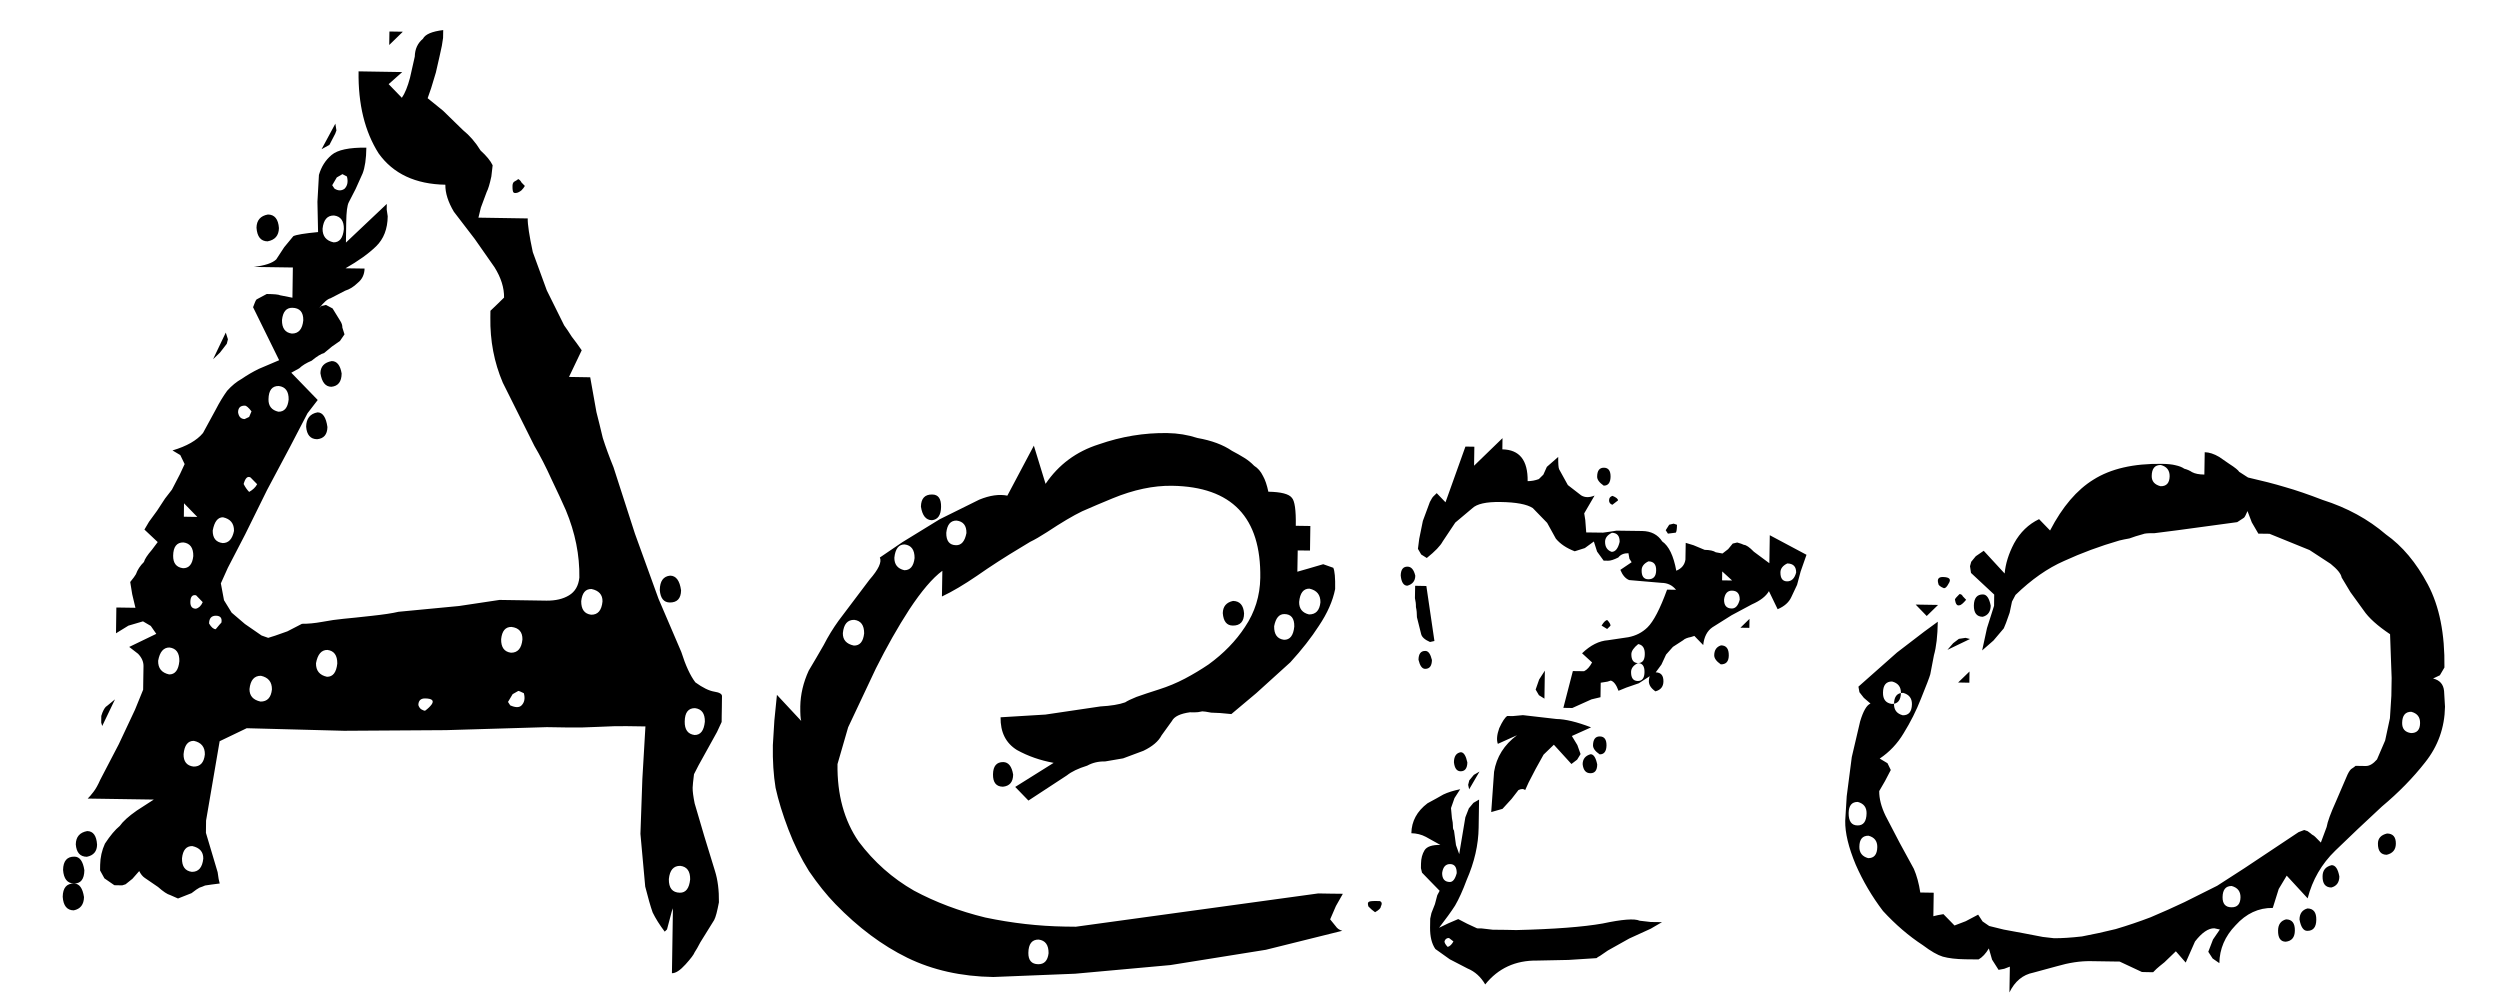 <?xml version="1.0" encoding="UTF-8"?> <svg xmlns="http://www.w3.org/2000/svg" width="35" height="14" viewBox="0 0 35 14" fill="none"> <path d="M9.421 12.716L9.404 12.763L9.371 12.888L9.338 13.012L9.306 13.043C9.234 12.948 9.178 12.858 9.137 12.774C9.107 12.69 9.073 12.569 9.033 12.412L8.966 11.674L8.993 10.906L9.036 10.17C8.963 10.169 8.874 10.168 8.769 10.166C8.665 10.164 8.534 10.168 8.377 10.176C8.22 10.184 8.084 10.187 7.969 10.185C7.854 10.183 7.75 10.182 7.656 10.18L6.244 10.222L4.817 10.231L3.454 10.195L3.075 10.377L2.885 11.488L2.884 11.566L2.883 11.66L3.047 12.211L3.061 12.306L3.076 12.369L2.966 12.383L2.871 12.397C2.85 12.407 2.824 12.417 2.793 12.427C2.772 12.437 2.735 12.463 2.682 12.504L2.492 12.579L2.383 12.531C2.342 12.52 2.285 12.482 2.213 12.418L2.026 12.29C1.995 12.269 1.97 12.237 1.949 12.195C1.886 12.267 1.854 12.303 1.854 12.303L1.758 12.38L1.711 12.395L1.601 12.393L1.462 12.297L1.401 12.186L1.402 12.108C1.404 12.004 1.426 11.905 1.469 11.811C1.544 11.697 1.613 11.615 1.677 11.563C1.72 11.501 1.799 11.429 1.915 11.348L2.153 11.194L1.228 11.18C1.249 11.16 1.276 11.129 1.308 11.087C1.34 11.046 1.372 10.989 1.404 10.916L1.663 10.419L1.89 9.936L2.004 9.656L2.006 9.514L2.009 9.326C2.01 9.264 1.984 9.206 1.933 9.153L1.809 9.057L2.188 8.874L2.111 8.763L2.002 8.699L1.798 8.759L1.624 8.866L1.629 8.505L1.896 8.509L1.851 8.32L1.823 8.148C1.865 8.096 1.892 8.06 1.903 8.039C1.925 7.977 1.962 7.92 2.015 7.868C2.026 7.827 2.064 7.77 2.127 7.697L2.208 7.589L2.022 7.414L2.086 7.305L2.199 7.15L2.311 6.979L2.407 6.855L2.52 6.637L2.585 6.497L2.524 6.371L2.415 6.306C2.615 6.247 2.757 6.165 2.842 6.062L3.02 5.735C3.073 5.632 3.127 5.544 3.18 5.471C3.244 5.399 3.313 5.343 3.387 5.302C3.461 5.251 3.54 5.205 3.624 5.164C3.719 5.124 3.813 5.084 3.908 5.043L3.543 4.301C3.565 4.239 3.581 4.202 3.592 4.192L3.734 4.116C3.839 4.117 3.901 4.123 3.922 4.134L4.094 4.168L4.1 3.745L3.552 3.737C3.709 3.718 3.814 3.683 3.867 3.632L3.979 3.461L4.107 3.306C4.149 3.286 4.264 3.267 4.453 3.249L4.444 2.825L4.465 2.449C4.498 2.335 4.557 2.241 4.642 2.17C4.726 2.098 4.889 2.064 5.129 2.067C5.127 2.224 5.109 2.344 5.077 2.427L4.979 2.645L4.883 2.832C4.861 2.873 4.849 2.967 4.847 3.113L4.845 3.254L4.843 3.396L5.415 2.855L5.414 2.934L5.428 3.028C5.426 3.206 5.371 3.346 5.265 3.449C5.159 3.552 5.016 3.654 4.837 3.756L5.104 3.76C5.102 3.844 5.07 3.911 5.006 3.962C4.953 4.014 4.895 4.05 4.832 4.07L4.627 4.176C4.585 4.186 4.532 4.232 4.468 4.315L4.5 4.284L4.563 4.269L4.656 4.318L4.763 4.492C4.784 4.524 4.794 4.555 4.793 4.586C4.803 4.618 4.813 4.649 4.823 4.681L4.759 4.774L4.648 4.851L4.537 4.943C4.495 4.953 4.437 4.989 4.363 5.05C4.289 5.081 4.231 5.116 4.189 5.157L4.078 5.218L4.448 5.6L4.305 5.786L4.062 6.253L3.739 6.86L3.432 7.482L3.19 7.949L3.092 8.167L3.136 8.403L3.243 8.577L3.429 8.736L3.662 8.897L3.755 8.93L3.802 8.915L3.85 8.9L4.023 8.839L4.228 8.733C4.312 8.734 4.406 8.725 4.511 8.706C4.616 8.686 4.715 8.672 4.81 8.663C4.904 8.654 5.035 8.641 5.202 8.622C5.37 8.604 5.495 8.585 5.579 8.565L6.427 8.484L6.993 8.399L7.26 8.403L7.651 8.409C7.777 8.41 7.882 8.386 7.966 8.335C8.051 8.284 8.099 8.201 8.111 8.086C8.116 7.773 8.053 7.458 7.922 7.143C7.871 7.027 7.805 6.885 7.724 6.716C7.643 6.537 7.562 6.379 7.481 6.242L7.039 5.357C6.918 5.073 6.86 4.769 6.865 4.445L6.866 4.351L6.962 4.259L7.057 4.166C7.059 4.03 7.015 3.888 6.923 3.741L6.646 3.345L6.354 2.964C6.273 2.827 6.233 2.701 6.235 2.586C5.817 2.579 5.505 2.433 5.301 2.148C5.107 1.842 5.013 1.459 5.02 0.999L5.631 1.009L5.441 1.178L5.626 1.369C5.669 1.307 5.707 1.214 5.74 1.089L5.807 0.792C5.809 0.687 5.847 0.604 5.921 0.543C5.953 0.48 6.048 0.44 6.205 0.421L6.203 0.531L6.186 0.641L6.152 0.797L6.102 1.016L6.036 1.234L5.987 1.375L6.203 1.55L6.481 1.821C6.574 1.896 6.657 1.991 6.728 2.107C6.81 2.182 6.867 2.25 6.897 2.314L6.879 2.47C6.857 2.574 6.835 2.647 6.813 2.689L6.732 2.907L6.698 3.047L7.388 3.058C7.386 3.141 7.41 3.299 7.459 3.529L7.655 4.065L7.898 4.555C7.929 4.597 7.965 4.65 8.005 4.714C8.046 4.766 8.093 4.83 8.144 4.904L7.966 5.277L8.263 5.282L8.35 5.769C8.38 5.885 8.409 6.005 8.439 6.131C8.479 6.257 8.529 6.394 8.589 6.541L8.889 7.471L9.22 8.385L9.538 9.127C9.598 9.316 9.663 9.458 9.735 9.553C9.838 9.628 9.927 9.671 10 9.683C10.073 9.694 10.109 9.716 10.108 9.747L10.107 9.81L10.106 9.904L10.104 10.014L10.103 10.108L10.038 10.248L9.909 10.481L9.78 10.714L9.716 10.839C9.704 10.933 9.698 10.995 9.697 11.027C9.696 11.079 9.706 11.152 9.725 11.247L9.859 11.703L10.009 12.192C10.049 12.318 10.067 12.464 10.065 12.632C10.053 12.694 10.042 12.746 10.031 12.788C10.02 12.829 10.009 12.861 9.998 12.881L9.805 13.192C9.773 13.254 9.746 13.301 9.725 13.332C9.714 13.363 9.671 13.42 9.597 13.502C9.522 13.585 9.459 13.626 9.407 13.625L9.421 12.716ZM1.037 12.369C1.111 12.37 1.157 12.434 1.176 12.559C1.174 12.664 1.126 12.726 1.032 12.745C0.938 12.744 0.886 12.68 0.878 12.555C0.88 12.429 0.933 12.367 1.037 12.369ZM1.043 11.993C1.116 11.994 1.162 12.057 1.181 12.183C1.179 12.309 1.131 12.37 1.037 12.369C0.943 12.368 0.892 12.304 0.883 12.179C0.885 12.053 0.939 11.991 1.043 11.993ZM9.524 12.122C9.43 12.12 9.376 12.182 9.364 12.307C9.362 12.433 9.413 12.496 9.518 12.498C9.602 12.499 9.649 12.437 9.662 12.312C9.664 12.197 9.618 12.133 9.524 12.122ZM2.692 11.845C2.608 11.844 2.56 11.901 2.548 12.016C2.546 12.131 2.592 12.194 2.686 12.206C2.78 12.207 2.833 12.145 2.846 12.02C2.847 11.926 2.796 11.868 2.692 11.845ZM1.221 11.635C1.305 11.636 1.351 11.7 1.359 11.825C1.358 11.919 1.31 11.976 1.216 11.995C1.121 11.994 1.07 11.936 1.061 11.821C1.063 11.716 1.116 11.654 1.221 11.635ZM2.714 10.372C2.63 10.371 2.582 10.433 2.57 10.558C2.568 10.662 2.615 10.72 2.709 10.732C2.803 10.734 2.856 10.677 2.868 10.562C2.87 10.458 2.818 10.394 2.714 10.372ZM1.61 9.791L1.431 10.164L1.417 10.117L1.418 10.023L1.434 9.976C1.456 9.924 1.477 9.893 1.498 9.883L1.61 9.791ZM9.73 9.914C9.636 9.913 9.588 9.975 9.586 10.1C9.584 10.215 9.63 10.278 9.724 10.29C9.808 10.291 9.855 10.229 9.868 10.104C9.87 9.989 9.824 9.926 9.73 9.914ZM6.046 9.858C6.078 9.806 6.047 9.78 5.953 9.778C5.89 9.777 5.858 9.808 5.857 9.871C5.867 9.902 5.883 9.923 5.904 9.934C5.924 9.945 5.94 9.95 5.95 9.951C5.993 9.92 6.024 9.889 6.046 9.858ZM7.334 9.705C7.292 9.684 7.266 9.673 7.256 9.673L7.177 9.718L7.112 9.827L7.143 9.875C7.216 9.907 7.268 9.908 7.3 9.877C7.342 9.836 7.354 9.779 7.334 9.705ZM3.653 9.461C3.559 9.46 3.506 9.522 3.493 9.647C3.492 9.741 3.543 9.799 3.647 9.822C3.742 9.823 3.795 9.766 3.807 9.652C3.808 9.547 3.757 9.484 3.653 9.461ZM2.373 9.065C2.29 9.064 2.236 9.126 2.214 9.251C2.212 9.356 2.263 9.419 2.368 9.442C2.451 9.443 2.499 9.381 2.511 9.256C2.513 9.141 2.467 9.077 2.373 9.065ZM4.584 9.099C4.5 9.098 4.447 9.16 4.424 9.285C4.422 9.389 4.474 9.453 4.578 9.475C4.661 9.476 4.709 9.414 4.722 9.289C4.723 9.174 4.677 9.111 4.584 9.099ZM7.16 8.777C7.076 8.776 7.028 8.833 7.016 8.948C7.014 9.063 7.06 9.126 7.154 9.138C7.248 9.139 7.302 9.077 7.314 8.952C7.316 8.848 7.264 8.789 7.16 8.777ZM3.1 8.716C3.111 8.653 3.086 8.621 3.023 8.62C2.96 8.62 2.928 8.656 2.927 8.729C2.958 8.782 2.989 8.808 3.02 8.809C3.063 8.757 3.089 8.726 3.1 8.716ZM2.745 8.334C2.693 8.323 2.666 8.354 2.665 8.427C2.664 8.49 2.69 8.521 2.742 8.522C2.784 8.512 2.816 8.481 2.838 8.43L2.745 8.334ZM8.281 8.246C8.197 8.244 8.15 8.301 8.137 8.416C8.136 8.531 8.182 8.594 8.276 8.606C8.37 8.608 8.423 8.546 8.435 8.42C8.437 8.326 8.385 8.268 8.281 8.246ZM9.382 8.059C9.465 8.06 9.516 8.128 9.535 8.265C9.533 8.38 9.48 8.436 9.376 8.435C9.292 8.433 9.246 8.375 9.237 8.26C9.239 8.135 9.287 8.068 9.382 8.059ZM2.568 7.594C2.474 7.593 2.426 7.655 2.424 7.78C2.423 7.885 2.469 7.943 2.563 7.955C2.646 7.956 2.694 7.899 2.706 7.785C2.708 7.67 2.662 7.606 2.568 7.594ZM3.122 7.242C3.049 7.241 3.001 7.303 2.978 7.428C2.977 7.533 3.023 7.591 3.117 7.603C3.2 7.604 3.253 7.547 3.276 7.433C3.278 7.328 3.226 7.265 3.122 7.242ZM2.576 7.046L2.574 7.234L2.762 7.237L2.576 7.046ZM3.507 6.684C3.465 6.662 3.434 6.693 3.411 6.776C3.432 6.818 3.457 6.855 3.488 6.887C3.541 6.857 3.578 6.821 3.6 6.779L3.507 6.684ZM4.446 5.773C4.519 5.774 4.565 5.843 4.584 5.979C4.582 6.083 4.534 6.14 4.44 6.149C4.346 6.148 4.295 6.089 4.286 5.974C4.288 5.859 4.341 5.792 4.446 5.773ZM3.521 5.759C3.48 5.706 3.449 5.679 3.428 5.679C3.365 5.678 3.334 5.709 3.333 5.772C3.342 5.834 3.373 5.866 3.425 5.867L3.488 5.837L3.521 5.759ZM3.903 5.404C3.809 5.402 3.761 5.464 3.759 5.59C3.757 5.684 3.803 5.742 3.897 5.764C3.981 5.766 4.029 5.709 4.041 5.594C4.043 5.479 3.997 5.416 3.903 5.404ZM4.645 5.055C4.718 5.056 4.764 5.114 4.783 5.229C4.782 5.344 4.734 5.406 4.639 5.415C4.556 5.414 4.505 5.35 4.486 5.225C4.487 5.131 4.54 5.074 4.645 5.055ZM3.161 4.656L3.176 4.703L3.191 4.75L3.175 4.813L3.079 4.937L2.983 5.029L3.161 4.656ZM4.092 4.309C4.008 4.308 3.96 4.365 3.948 4.48C3.946 4.594 3.992 4.658 4.086 4.67C4.18 4.671 4.234 4.609 4.246 4.484C4.248 4.369 4.196 4.311 4.092 4.309ZM3.751 3.003C3.845 3.004 3.896 3.068 3.905 3.193C3.903 3.298 3.85 3.36 3.745 3.379C3.651 3.377 3.6 3.314 3.591 3.188C3.593 3.084 3.646 3.022 3.751 3.003ZM4.676 3.017C4.582 3.015 4.529 3.077 4.516 3.202C4.515 3.307 4.566 3.37 4.67 3.393C4.754 3.394 4.802 3.332 4.814 3.207C4.816 3.092 4.77 3.029 4.676 3.017ZM4.857 2.471L4.794 2.438L4.715 2.484L4.651 2.593L4.682 2.64C4.733 2.673 4.78 2.673 4.823 2.643C4.865 2.601 4.876 2.544 4.857 2.471ZM7.255 2.507C7.276 2.518 7.291 2.534 7.301 2.555C7.322 2.576 7.337 2.592 7.348 2.603C7.337 2.623 7.321 2.644 7.3 2.665C7.289 2.675 7.273 2.685 7.252 2.695C7.221 2.705 7.2 2.705 7.189 2.694C7.179 2.684 7.174 2.652 7.175 2.6C7.176 2.569 7.186 2.548 7.208 2.538C7.229 2.528 7.244 2.517 7.255 2.507ZM4.695 1.731L4.71 1.826L4.693 1.872L4.612 2.028L4.502 2.089L4.695 1.731ZM5.452 0.441L5.64 0.444L5.449 0.63L5.452 0.441ZM10.82 10.432L10.841 10.088L10.877 9.728L11.217 10.093C11.207 10.062 11.203 9.994 11.204 9.889C11.207 9.722 11.246 9.555 11.322 9.389C11.396 9.265 11.466 9.146 11.531 9.032C11.595 8.907 11.665 8.794 11.74 8.69L12.172 8.117C12.299 7.972 12.348 7.868 12.318 7.805L12.634 7.59L13.157 7.269L13.71 6.995C13.857 6.935 13.988 6.916 14.103 6.939L14.474 6.239L14.638 6.774C14.82 6.505 15.068 6.321 15.383 6.221C15.699 6.111 16.018 6.058 16.342 6.063C16.489 6.065 16.629 6.088 16.765 6.132C16.963 6.167 17.124 6.227 17.248 6.312C17.31 6.344 17.367 6.377 17.419 6.409C17.471 6.441 17.517 6.478 17.558 6.521C17.61 6.553 17.651 6.6 17.682 6.664C17.712 6.716 17.737 6.79 17.757 6.884C17.934 6.887 18.044 6.915 18.085 6.968C18.126 7.01 18.145 7.141 18.141 7.361L18.345 7.364L18.34 7.708L18.168 7.706L18.163 8.004L18.32 7.959L18.525 7.899L18.666 7.949C18.686 7.991 18.695 8.09 18.692 8.247C18.659 8.414 18.583 8.585 18.465 8.761C18.358 8.927 18.225 9.097 18.065 9.272L17.588 9.704L17.239 9.997C17.124 9.984 17.03 9.978 16.957 9.977C16.895 9.965 16.853 9.959 16.832 9.959C16.79 9.969 16.753 9.974 16.722 9.973C16.691 9.973 16.67 9.972 16.659 9.972C16.523 9.991 16.439 10.031 16.407 10.094L16.262 10.295C16.219 10.378 16.135 10.45 16.008 10.511L15.724 10.617L15.473 10.66C15.379 10.658 15.295 10.678 15.221 10.719C15.095 10.758 15 10.804 14.937 10.855L14.398 11.208L14.213 11.017L14.751 10.68C14.564 10.646 14.392 10.586 14.237 10.5C14.081 10.403 14.005 10.251 14.008 10.042L14.636 10.004L15.406 9.89C15.553 9.882 15.668 9.863 15.752 9.833C15.784 9.812 15.836 9.787 15.91 9.757C15.994 9.727 16.099 9.692 16.225 9.652C16.351 9.612 16.472 9.562 16.588 9.501C16.704 9.44 16.815 9.373 16.92 9.302C17.132 9.148 17.302 8.973 17.43 8.777C17.569 8.57 17.64 8.341 17.644 8.09C17.657 7.243 17.246 6.814 16.41 6.801C16.148 6.797 15.87 6.856 15.576 6.977C15.429 7.037 15.287 7.098 15.15 7.158C15.023 7.219 14.86 7.316 14.659 7.449C14.564 7.51 14.485 7.556 14.422 7.586C14.369 7.617 14.327 7.642 14.295 7.663C14.074 7.795 13.868 7.928 13.678 8.061C13.498 8.184 13.335 8.281 13.187 8.351L13.193 7.991C13.055 8.093 12.901 8.274 12.73 8.533C12.569 8.781 12.414 9.056 12.263 9.357L11.874 10.182L11.725 10.697C11.719 11.125 11.818 11.487 12.022 11.783C12.237 12.069 12.495 12.297 12.796 12.469C13.096 12.63 13.429 12.756 13.793 12.845C14.168 12.924 14.539 12.966 14.905 12.972L15.062 12.974L18.455 12.508L18.628 12.511L18.8 12.513L18.703 12.684L18.622 12.871L18.699 12.966C18.72 12.998 18.751 13.02 18.792 13.031L17.722 13.297L16.386 13.511L15.052 13.632L13.906 13.678C13.457 13.671 13.056 13.581 12.703 13.409C12.35 13.236 12.014 12.985 11.695 12.656C11.572 12.529 11.449 12.376 11.326 12.196C11.214 12.017 11.117 11.822 11.037 11.611C10.957 11.401 10.897 11.207 10.858 11.029C10.829 10.851 10.816 10.652 10.82 10.432ZM14.541 13.154C14.447 13.153 14.399 13.215 14.397 13.34C14.396 13.445 14.442 13.498 14.536 13.499C14.62 13.5 14.668 13.449 14.68 13.345C14.681 13.229 14.635 13.166 14.541 13.154ZM19.331 12.694C19.33 12.715 19.304 12.741 19.251 12.771C19.22 12.75 19.189 12.723 19.158 12.691C19.148 12.66 19.148 12.639 19.159 12.629C19.17 12.618 19.201 12.614 19.253 12.614L19.316 12.615C19.347 12.626 19.352 12.652 19.331 12.694ZM14.046 10.669C14.119 10.671 14.165 10.729 14.184 10.844C14.183 10.948 14.135 11.005 14.041 11.014C13.947 11.013 13.9 10.955 13.902 10.84C13.904 10.725 13.952 10.668 14.046 10.669ZM11.96 8.678C11.865 8.676 11.812 8.738 11.8 8.864C11.798 8.958 11.85 9.016 11.954 9.038C12.038 9.04 12.085 8.983 12.098 8.868C12.099 8.753 12.053 8.69 11.96 8.678ZM17.982 8.597C17.908 8.596 17.86 8.652 17.838 8.767C17.836 8.882 17.882 8.945 17.976 8.957C18.06 8.959 18.108 8.897 18.12 8.771C18.122 8.656 18.076 8.598 17.982 8.597ZM17.263 8.413C17.357 8.415 17.409 8.473 17.417 8.588C17.416 8.703 17.362 8.76 17.258 8.758C17.174 8.757 17.128 8.699 17.119 8.584C17.121 8.49 17.169 8.433 17.263 8.413ZM18.332 8.241C18.248 8.24 18.2 8.302 18.188 8.427C18.186 8.521 18.233 8.58 18.326 8.602C18.421 8.603 18.474 8.547 18.486 8.432C18.487 8.327 18.436 8.264 18.332 8.241ZM12.665 7.622C12.582 7.621 12.534 7.683 12.521 7.808C12.52 7.902 12.566 7.961 12.66 7.983C12.743 7.984 12.791 7.927 12.804 7.813C12.805 7.698 12.759 7.634 12.665 7.622ZM13.392 7.288C13.308 7.287 13.26 7.344 13.248 7.459C13.246 7.574 13.292 7.632 13.386 7.633C13.46 7.634 13.508 7.578 13.53 7.463C13.532 7.358 13.486 7.3 13.392 7.288ZM13.052 6.923C13.136 6.924 13.177 6.982 13.175 7.097C13.173 7.212 13.131 7.274 13.047 7.283C12.963 7.282 12.912 7.218 12.893 7.093C12.895 6.978 12.948 6.921 13.052 6.923ZM20.021 12.987L20.023 12.861L20.04 12.783L20.089 12.658L20.122 12.533L20.155 12.471L20.031 12.344L19.908 12.217L19.893 12.154L19.894 12.091C19.895 12.018 19.912 11.955 19.944 11.903C19.976 11.852 20.05 11.827 20.165 11.829L19.962 11.716C19.9 11.683 19.832 11.667 19.759 11.665C19.762 11.498 19.837 11.358 19.985 11.246C20.08 11.195 20.154 11.154 20.207 11.123C20.27 11.093 20.349 11.068 20.443 11.049L20.363 11.173L20.314 11.313L20.327 11.455C20.337 11.497 20.341 11.533 20.341 11.565C20.34 11.596 20.346 11.617 20.356 11.627L20.384 11.832L20.429 11.958L20.447 11.848L20.481 11.645L20.515 11.442L20.564 11.317L20.628 11.24L20.707 11.194L20.701 11.586C20.698 11.826 20.642 12.071 20.533 12.32C20.479 12.466 20.425 12.585 20.371 12.678C20.318 12.761 20.243 12.864 20.147 12.989L20.273 12.928L20.415 12.867L20.54 12.932L20.68 12.997L20.743 12.998L20.899 13.016L21.087 13.018L21.228 13.021C21.762 13.008 22.165 12.977 22.437 12.929C22.71 12.871 22.882 12.857 22.955 12.89L23.111 12.908L23.268 12.91L23.11 13.002L22.81 13.139L22.51 13.307C22.467 13.337 22.43 13.363 22.399 13.383C22.378 13.393 22.362 13.404 22.351 13.414L21.959 13.439L21.52 13.448C21.217 13.444 20.975 13.555 20.793 13.782C20.732 13.677 20.65 13.602 20.546 13.559L20.297 13.43L20.095 13.286C20.044 13.212 20.02 13.112 20.021 12.987ZM20.286 13.132C20.255 13.131 20.233 13.147 20.223 13.178C20.222 13.199 20.237 13.225 20.268 13.257C20.3 13.247 20.326 13.221 20.348 13.18L20.286 13.132ZM20.302 12.097C20.239 12.096 20.202 12.137 20.19 12.221C20.189 12.304 20.225 12.347 20.298 12.348C20.34 12.348 20.372 12.307 20.394 12.224C20.395 12.14 20.364 12.098 20.302 12.097ZM21.238 10.293L20.97 10.414C20.95 10.361 20.956 10.288 20.989 10.195C21.032 10.101 21.07 10.044 21.101 10.024L21.18 10.025L21.321 10.012L21.791 10.066C21.916 10.068 22.077 10.107 22.275 10.183L22.006 10.304L22.083 10.431L22.128 10.557L22.08 10.635L22 10.696L21.754 10.426L21.61 10.565L21.498 10.767L21.401 10.954L21.352 11.062C21.331 11.041 21.3 11.041 21.258 11.061L21.162 11.185L21.035 11.324L20.877 11.369L20.917 10.805C20.951 10.597 21.059 10.426 21.238 10.293ZM20.713 10.802L20.568 11.051L20.554 10.988L20.57 10.925L20.634 10.848L20.713 10.802ZM20.451 10.531C20.493 10.532 20.523 10.58 20.543 10.674C20.541 10.758 20.509 10.799 20.447 10.798C20.395 10.797 20.364 10.755 20.355 10.671C20.356 10.588 20.388 10.541 20.451 10.531ZM22.269 10.559C22.311 10.56 22.342 10.607 22.361 10.702C22.36 10.785 22.328 10.826 22.265 10.825C22.202 10.825 22.166 10.782 22.157 10.698C22.158 10.625 22.196 10.579 22.269 10.559ZM22.398 10.31C22.461 10.311 22.492 10.353 22.491 10.437C22.489 10.521 22.457 10.562 22.395 10.561C22.332 10.518 22.302 10.476 22.302 10.434C22.304 10.351 22.336 10.309 22.398 10.31ZM22.02 9.395L22.177 9.397C22.219 9.377 22.256 9.336 22.289 9.274L22.149 9.146C22.266 9.033 22.387 8.972 22.513 8.963L22.796 8.921C22.901 8.901 22.99 8.856 23.064 8.784C23.149 8.701 23.241 8.525 23.339 8.255L23.464 8.257C23.413 8.193 23.346 8.161 23.262 8.16L23.027 8.14L22.808 8.121C22.756 8.1 22.715 8.052 22.685 7.978L22.843 7.871L22.812 7.823L22.798 7.745C22.735 7.744 22.688 7.764 22.656 7.805C22.593 7.836 22.546 7.851 22.514 7.85L22.451 7.849L22.359 7.722L22.314 7.581L22.188 7.673L22.046 7.718C21.931 7.674 21.843 7.615 21.782 7.541L21.66 7.32L21.459 7.113C21.376 7.059 21.225 7.031 21.006 7.028C20.807 7.025 20.676 7.054 20.612 7.116L20.374 7.316L20.198 7.58C20.165 7.642 20.091 7.719 19.975 7.812L19.897 7.763L19.851 7.684L19.869 7.544L19.92 7.293L20.018 7.028C20.04 6.987 20.055 6.961 20.066 6.951C20.087 6.93 20.103 6.915 20.114 6.904L20.237 7.032L20.516 6.252L20.641 6.254L20.637 6.52L21.035 6.134L21.033 6.291C21.273 6.295 21.391 6.443 21.387 6.736C21.439 6.736 21.491 6.727 21.544 6.707L21.607 6.645L21.656 6.536L21.815 6.397C21.814 6.491 21.818 6.549 21.828 6.57L21.95 6.791L22.136 6.935C22.188 6.967 22.25 6.968 22.324 6.938L22.179 7.187L22.194 7.281L22.207 7.454C22.301 7.455 22.379 7.456 22.442 7.457C22.515 7.448 22.578 7.438 22.63 7.429L22.991 7.434C23.116 7.436 23.21 7.485 23.271 7.58C23.364 7.644 23.43 7.781 23.468 7.99C23.542 7.96 23.585 7.908 23.596 7.835L23.6 7.6L23.709 7.633L23.865 7.698C23.938 7.699 23.99 7.711 24.021 7.732L24.115 7.749L24.194 7.688L24.258 7.61L24.321 7.595C24.363 7.607 24.394 7.617 24.415 7.628C24.446 7.629 24.493 7.661 24.554 7.724L24.771 7.885L24.777 7.493L25.291 7.767L25.209 8.001L25.159 8.188L25.078 8.36C25.045 8.432 24.982 8.489 24.887 8.529L24.765 8.276C24.723 8.349 24.643 8.41 24.527 8.461L24.243 8.613L23.974 8.782C23.9 8.833 23.857 8.916 23.845 9.031L23.721 8.903L23.674 8.918C23.621 8.928 23.585 8.943 23.563 8.964L23.421 9.056L23.325 9.164L23.26 9.304L23.18 9.413L23.085 9.474L22.943 9.566L22.769 9.626L22.659 9.671C22.629 9.587 22.593 9.54 22.551 9.528L22.504 9.543L22.41 9.558L22.407 9.761L22.344 9.776L22.281 9.791L22.012 9.912L21.887 9.91L22.02 9.395ZM21.499 9.654L21.548 9.513L21.628 9.389L21.622 9.781L21.545 9.733L21.499 9.654ZM23.18 9.413C23.253 9.414 23.289 9.456 23.288 9.54C23.287 9.613 23.25 9.659 23.176 9.679C23.114 9.636 23.084 9.589 23.084 9.537C23.086 9.453 23.118 9.412 23.18 9.413ZM22.931 9.283C22.868 9.314 22.836 9.355 22.835 9.407C22.834 9.491 22.865 9.533 22.928 9.534C22.99 9.535 23.022 9.494 23.023 9.41C23.025 9.327 22.994 9.284 22.931 9.283ZM19.955 9.113C19.997 9.113 20.027 9.156 20.047 9.24C20.046 9.323 20.014 9.365 19.951 9.364C19.909 9.363 19.879 9.321 19.859 9.237C19.86 9.153 19.892 9.112 19.955 9.113ZM22.935 9.017C22.872 9.068 22.84 9.115 22.839 9.157C22.838 9.24 22.869 9.282 22.931 9.283C22.994 9.284 23.026 9.243 23.027 9.159C23.029 9.076 22.998 9.028 22.935 9.017ZM24.095 9.035C24.169 9.036 24.204 9.083 24.203 9.177C24.202 9.261 24.165 9.302 24.091 9.301C24.029 9.258 23.999 9.216 23.999 9.174C24 9.101 24.032 9.054 24.095 9.035ZM19.812 8.201L19.969 8.204L20.082 8.974L20.02 8.988C19.947 8.956 19.906 8.919 19.896 8.877L19.837 8.641C19.837 8.588 19.833 8.541 19.823 8.499C19.824 8.457 19.819 8.416 19.809 8.374L19.812 8.201ZM22.547 8.76L22.5 8.806L22.422 8.758C22.454 8.706 22.481 8.681 22.502 8.681C22.532 8.713 22.548 8.739 22.547 8.76ZM24.493 8.664L24.491 8.79L24.366 8.788L24.493 8.664ZM24.248 8.269C24.186 8.268 24.148 8.309 24.137 8.392C24.135 8.476 24.171 8.518 24.244 8.519C24.297 8.52 24.334 8.479 24.356 8.396C24.357 8.312 24.321 8.27 24.248 8.269ZM19.706 7.933C19.759 7.934 19.794 7.976 19.814 8.06C19.813 8.133 19.776 8.18 19.702 8.2C19.65 8.199 19.619 8.151 19.61 8.057C19.612 7.973 19.644 7.932 19.706 7.933ZM24.111 8L24.109 8.125L24.25 8.127L24.111 8ZM23.078 7.859C23.015 7.889 22.983 7.931 22.983 7.983C22.981 8.066 23.012 8.109 23.075 8.11C23.148 8.111 23.185 8.069 23.186 7.986C23.188 7.902 23.152 7.86 23.078 7.859ZM25.022 7.888C24.959 7.919 24.927 7.96 24.926 8.012C24.925 8.096 24.956 8.138 25.018 8.139C25.081 8.14 25.124 8.099 25.146 8.016C25.147 7.932 25.106 7.89 25.022 7.888ZM22.567 7.459C22.504 7.489 22.472 7.531 22.471 7.583C22.47 7.656 22.501 7.704 22.563 7.726C22.615 7.726 22.653 7.68 22.675 7.586C22.676 7.503 22.64 7.46 22.567 7.459ZM23.478 7.347C23.477 7.41 23.471 7.447 23.461 7.457L23.351 7.471L23.32 7.423L23.369 7.346L23.431 7.331L23.478 7.347ZM22.575 6.942C22.627 6.963 22.653 6.985 22.652 7.006L22.573 7.067C22.542 7.056 22.526 7.035 22.527 7.004C22.527 6.972 22.543 6.952 22.575 6.942ZM22.456 6.548C22.518 6.549 22.549 6.591 22.548 6.675C22.546 6.758 22.514 6.8 22.452 6.799C22.39 6.756 22.359 6.714 22.36 6.672C22.361 6.588 22.393 6.547 22.456 6.548ZM28.138 13.533L28.059 13.563L27.98 13.578L27.889 13.435L27.844 13.278C27.801 13.35 27.753 13.402 27.7 13.432L27.512 13.43C27.387 13.428 27.282 13.416 27.199 13.393C27.126 13.371 27.033 13.318 26.919 13.232C26.723 13.104 26.537 12.944 26.362 12.754C26.209 12.553 26.081 12.336 25.98 12.105C25.879 11.863 25.83 11.658 25.833 11.491L25.854 11.147L25.925 10.599L26.042 10.099C26.086 9.953 26.134 9.87 26.187 9.85L26.094 9.77L26.032 9.691L26.018 9.613L26.193 9.458L26.558 9.135L26.939 8.843L27.129 8.704C27.126 8.903 27.108 9.059 27.075 9.174C27.052 9.288 27.035 9.377 27.024 9.44C27.013 9.481 26.969 9.596 26.893 9.783C26.828 9.949 26.747 10.11 26.651 10.265C26.565 10.41 26.453 10.528 26.316 10.62L26.425 10.685L26.471 10.78L26.39 10.935L26.309 11.075C26.308 11.18 26.337 11.295 26.398 11.421L26.596 11.801L26.794 12.164C26.835 12.259 26.865 12.369 26.884 12.495L27.072 12.498L27.067 12.827L27.13 12.812L27.208 12.798L27.301 12.893L27.363 12.957L27.52 12.897L27.694 12.805L27.756 12.9L27.849 12.964L28.052 13.014L28.333 13.066L28.599 13.117L28.755 13.135C28.86 13.136 28.991 13.128 29.148 13.11C29.305 13.081 29.462 13.046 29.62 13.007C29.788 12.957 29.951 12.902 30.108 12.842C30.277 12.771 30.434 12.7 30.582 12.63C30.866 12.488 31.019 12.411 31.04 12.401L31.42 12.156L32.18 11.65L32.259 11.62L32.306 11.636C32.337 11.658 32.358 11.674 32.368 11.684C32.389 11.695 32.404 11.706 32.414 11.717L32.492 11.796L32.573 11.578C32.585 11.505 32.629 11.385 32.704 11.219L32.851 10.877C32.872 10.825 32.894 10.788 32.915 10.768C32.947 10.747 32.968 10.732 32.978 10.722L33.12 10.724C33.172 10.725 33.224 10.694 33.278 10.632L33.392 10.367L33.459 10.055L33.479 9.741L33.483 9.491L33.472 9.193L33.461 8.879C33.285 8.761 33.161 8.65 33.09 8.544L32.906 8.29L32.783 8.085C32.774 8.032 32.722 7.969 32.629 7.894L32.334 7.701L31.773 7.473L31.695 7.472L31.617 7.471L31.525 7.313L31.465 7.155C31.443 7.207 31.427 7.238 31.416 7.248L31.321 7.31L30.488 7.423C30.352 7.441 30.242 7.455 30.159 7.465C30.075 7.463 30.023 7.468 30.002 7.478C29.928 7.498 29.865 7.518 29.812 7.538C29.76 7.547 29.713 7.557 29.671 7.567C29.398 7.646 29.14 7.742 28.898 7.853C28.667 7.954 28.44 8.113 28.217 8.329L28.168 8.422L28.135 8.578L28.085 8.719L28.053 8.797L27.909 8.967L27.75 9.106L27.818 8.793L27.917 8.481L27.918 8.387L27.919 8.324L27.594 8.021L27.58 7.927L27.597 7.865L27.661 7.787L27.772 7.711L28.065 8.029C28.077 7.893 28.121 7.752 28.197 7.607C28.282 7.452 28.399 7.339 28.547 7.268L28.701 7.427C28.873 7.095 29.076 6.858 29.308 6.715C29.55 6.562 29.87 6.488 30.267 6.494C30.351 6.495 30.414 6.502 30.455 6.513C30.507 6.524 30.549 6.54 30.58 6.562C30.622 6.573 30.658 6.589 30.689 6.61C30.73 6.632 30.788 6.643 30.861 6.644L30.866 6.331C30.928 6.332 30.996 6.354 31.069 6.397L31.208 6.493C31.291 6.546 31.337 6.584 31.348 6.605L31.472 6.685C31.67 6.73 31.841 6.774 31.987 6.818C32.143 6.862 32.32 6.923 32.517 6.999C32.861 7.108 33.156 7.27 33.404 7.483C33.631 7.643 33.827 7.876 33.989 8.181C34.152 8.487 34.229 8.875 34.222 9.345L34.158 9.454L34.063 9.499C34.157 9.522 34.208 9.58 34.217 9.674L34.23 9.894C34.225 10.187 34.132 10.447 33.951 10.674C33.781 10.891 33.579 11.097 33.346 11.292C33.113 11.508 32.895 11.713 32.694 11.909C32.503 12.094 32.374 12.317 32.307 12.577L32.014 12.259L31.902 12.446L31.819 12.711C31.621 12.708 31.447 12.789 31.298 12.954C31.149 13.108 31.074 13.285 31.071 13.484L30.977 13.419L30.916 13.325L30.982 13.153L31.078 13.013L31 12.996C30.916 12.995 30.826 13.057 30.73 13.181L30.6 13.476L30.462 13.318L30.302 13.472C30.25 13.513 30.213 13.544 30.191 13.564C30.17 13.585 30.154 13.6 30.144 13.611L30.065 13.61L29.987 13.608L29.675 13.462L29.597 13.461L29.268 13.456C29.122 13.454 28.965 13.478 28.797 13.527C28.723 13.547 28.613 13.577 28.466 13.617C28.319 13.646 28.208 13.738 28.132 13.894L28.138 13.533ZM32.005 12.871C32.089 12.872 32.13 12.925 32.128 13.029C32.127 13.123 32.084 13.175 32 13.184C31.927 13.183 31.891 13.13 31.893 13.026C31.894 12.942 31.932 12.89 32.005 12.871ZM32.305 12.718C32.389 12.72 32.43 12.773 32.428 12.877C32.427 12.982 32.384 13.033 32.3 13.032C32.248 13.031 32.212 12.978 32.193 12.873C32.194 12.79 32.232 12.738 32.305 12.718ZM31.244 12.404C31.16 12.403 31.118 12.455 31.116 12.559C31.115 12.653 31.156 12.701 31.239 12.702C31.323 12.704 31.365 12.657 31.367 12.563C31.368 12.479 31.327 12.427 31.244 12.404ZM32.644 12.112C32.696 12.113 32.732 12.166 32.751 12.271C32.75 12.354 32.712 12.406 32.639 12.425C32.555 12.424 32.514 12.371 32.516 12.267C32.517 12.183 32.56 12.132 32.644 12.112ZM26.159 11.7C26.075 11.699 26.032 11.75 26.031 11.855C26.03 11.938 26.071 11.991 26.154 12.014C26.238 12.015 26.28 11.963 26.282 11.859C26.283 11.775 26.242 11.722 26.159 11.7ZM33.419 11.669C33.502 11.67 33.543 11.718 33.542 11.812C33.541 11.896 33.498 11.947 33.414 11.967C33.331 11.966 33.29 11.913 33.291 11.808C33.292 11.735 33.335 11.689 33.419 11.669ZM26.009 11.227C25.925 11.226 25.883 11.278 25.881 11.382C25.88 11.497 25.921 11.555 26.004 11.556C26.088 11.558 26.13 11.501 26.132 11.386C26.133 11.302 26.092 11.249 26.009 11.227ZM33.758 9.965C33.675 9.964 33.632 10.016 33.63 10.12C33.629 10.204 33.67 10.251 33.754 10.263C33.837 10.264 33.88 10.218 33.881 10.124C33.883 10.04 33.842 9.987 33.758 9.965ZM26.644 9.7C26.56 9.699 26.518 9.751 26.516 9.855C26.515 9.939 26.556 9.992 26.639 10.014C26.723 10.015 26.765 9.964 26.767 9.859C26.768 9.775 26.727 9.723 26.644 9.7ZM26.489 9.541C26.406 9.54 26.363 9.592 26.362 9.696C26.36 9.79 26.401 9.843 26.485 9.855C26.568 9.856 26.611 9.804 26.613 9.7C26.614 9.616 26.573 9.563 26.489 9.541ZM27.573 9.401L27.571 9.558L27.414 9.555L27.573 9.401ZM27.518 8.93L27.58 8.946L27.264 9.098L27.344 9.005L27.424 8.944L27.518 8.93ZM26.819 8.464L27.133 8.469L26.974 8.624L26.819 8.464ZM27.433 8.317C27.454 8.317 27.47 8.328 27.48 8.349C27.5 8.37 27.516 8.386 27.526 8.397C27.483 8.448 27.452 8.474 27.431 8.474C27.399 8.484 27.379 8.457 27.369 8.394C27.369 8.384 27.391 8.358 27.433 8.317ZM27.762 8.322C27.814 8.323 27.85 8.376 27.87 8.48C27.868 8.564 27.831 8.616 27.758 8.635C27.674 8.634 27.633 8.581 27.634 8.477C27.636 8.372 27.679 8.321 27.762 8.322ZM27.279 8.173C27.257 8.215 27.236 8.236 27.215 8.235C27.163 8.214 27.137 8.192 27.137 8.171C27.117 8.108 27.139 8.077 27.201 8.078C27.296 8.08 27.321 8.111 27.279 8.173ZM30.252 6.51C30.168 6.508 30.125 6.56 30.124 6.664C30.123 6.738 30.164 6.785 30.247 6.807C30.331 6.809 30.373 6.762 30.375 6.668C30.376 6.585 30.335 6.532 30.252 6.51Z" fill="black"></path> </svg> 